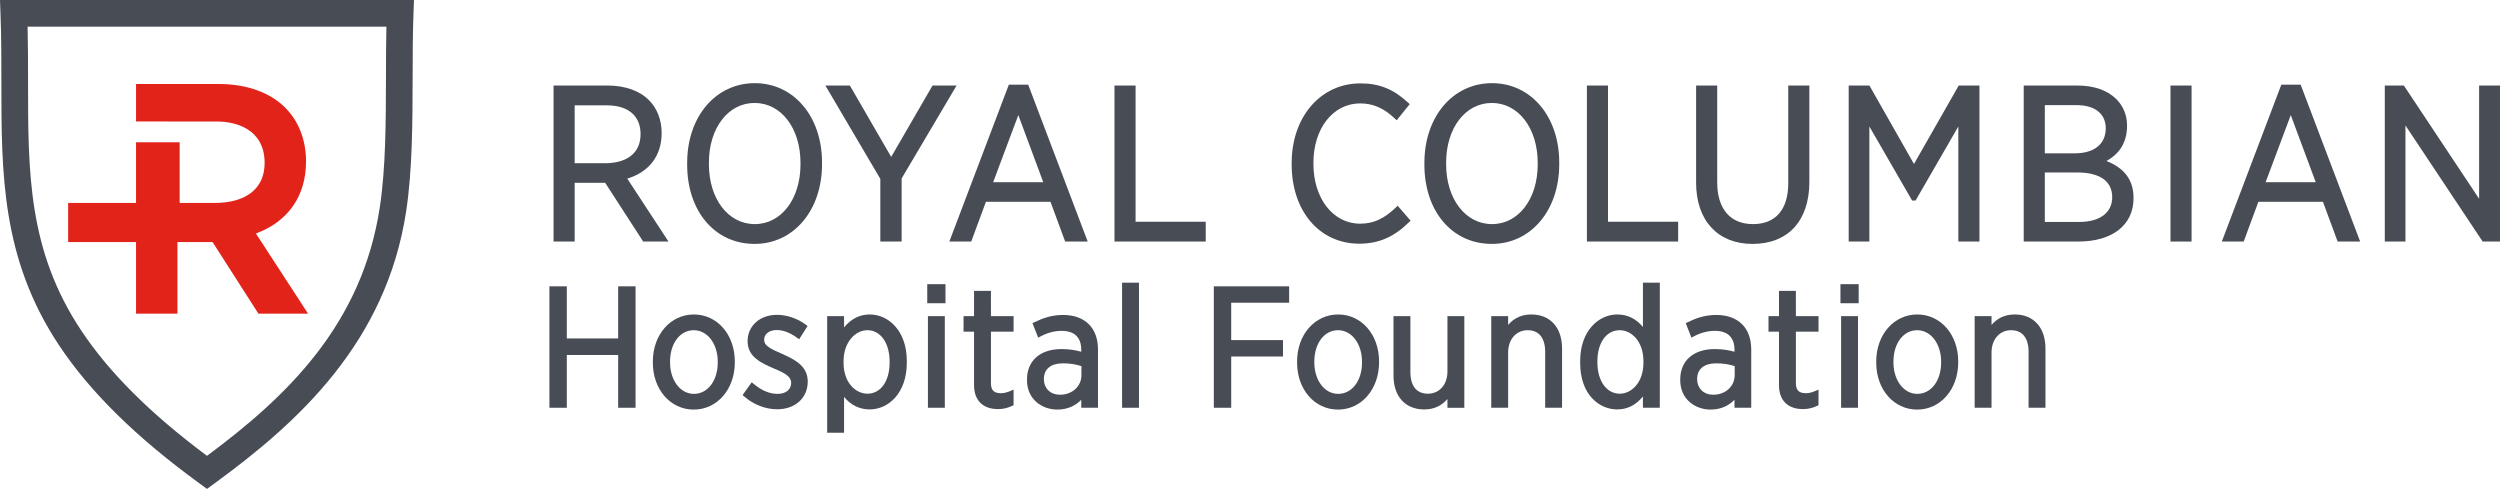 <?xml version="1.0" encoding="UTF-8"?> <!-- Generator: Adobe Illustrator 16.0.4, SVG Export Plug-In . SVG Version: 6.00 Build 0) --> <svg xmlns="http://www.w3.org/2000/svg" xmlns:xlink="http://www.w3.org/1999/xlink" version="1.1" id="Layer_1" x="0px" y="0px" width="382.262px" height="74.753px" viewBox="63.42 74.077 382.262 74.753" xml:space="preserve"> <g id="RGB"> <g> <g> <path fill="#474C55" d="M164.59,94.428c0-1.995-0.684-3.776-1.922-5.015c-1.421-1.456-3.674-2.258-6.342-2.258h-8.263v23.854 h3.226v-8.979h4.668l5.809,8.979h3.868l-6.302-9.621C162.682,100.376,164.59,97.886,164.59,94.428z M151.29,90.183h4.873 c3.306,0,5.202,1.584,5.202,4.41c0,2.824-1.993,4.443-5.467,4.443h-4.608V90.183z"></path> <path fill="#474C55" d="M178.833,86.792c-5.992,0-10.342,5.127-10.342,12.189v0.266c0,7.139,4.239,12.125,10.309,12.125 c5.975,0,10.311-5.127,10.311-12.191v-0.265C189.11,91.891,184.788,86.792,178.833,86.792z M178.833,108.344 c-4.066,0-7.018-3.854-7.018-9.163v-0.23c0-5.291,2.938-9.131,6.984-9.131c4.066,0,7.019,3.854,7.019,9.162v0.232 C185.818,104.504,182.88,108.344,178.833,108.344z"></path> <polygon fill="#474C55" points="206.006,87.156 199.688,98.07 193.37,87.156 189.625,87.156 198.026,101.428 198.026,111.009 201.284,111.009 201.284,101.363 209.686,87.156 "></polygon> <path fill="#474C55" d="M220.637,87.023h-2.959l-9.098,23.986h3.347l2.244-6.074h9.874l2.244,6.074h3.445l-9.006-23.744 L220.637,87.023z M222.942,101.941h-7.665l3.847-10.268L222.942,101.941z"></path> <polygon fill="#474C55" points="237.055,87.156 233.83,87.156 233.83,111.009 247.782,111.009 247.782,107.981 237.055,107.981 "></polygon> <path fill="#474C55" d="M276.846,105.809c-1.803,1.731-3.434,2.47-5.451,2.47c-4.143,0-7.148-3.854-7.148-9.163v-0.134 c0-5.271,3.006-9.096,7.148-9.096c1.961,0,3.641,0.732,5.287,2.305l0.295,0.282l1.994-2.47l-0.258-0.238 c-2.219-2.061-4.396-2.939-7.283-2.939c-6.09,0-10.508,5.127-10.508,12.19v0.198c0,7.139,4.252,12.124,10.342,12.124 c2.943,0,5.285-1.011,7.59-3.276l0.252-0.246l-1.975-2.28L276.846,105.809z"></path> <path fill="#474C55" d="M291.559,86.792c-5.992,0-10.342,5.127-10.342,12.189v0.266c0,7.139,4.238,12.125,10.309,12.125 c5.973,0,10.309-5.127,10.309-12.191v-0.265C301.834,91.891,297.514,86.792,291.559,86.792z M291.559,108.344 c-4.066,0-7.018-3.854-7.018-9.163v-0.23c0-5.291,2.938-9.131,6.983-9.131c4.065,0,7.019,3.854,7.019,9.162v0.232 C298.543,104.504,295.605,108.344,291.559,108.344z"></path> <polygon fill="#474C55" points="309.292,87.156 306.064,87.156 306.064,111.009 320.018,111.009 320.018,107.981 309.292,107.981 "></polygon> <path fill="#474C55" d="M336.855,102.052c0,4.058-1.918,6.292-5.399,6.292c-3.476,0-5.467-2.33-5.467-6.392V87.156h-3.226v14.863 c0,5.77,3.305,9.354,8.625,9.354c5.442,0,8.692-3.546,8.692-9.485V87.156h-3.227L336.855,102.052L336.855,102.052z"></path> <polygon fill="#474C55" points="356.075,99.149 349.262,87.156 346.094,87.156 346.094,111.009 349.254,111.009 349.254,93.417 355.792,104.738 356.323,104.738 362.859,93.417 362.859,111.009 366.086,111.009 366.086,87.156 362.918,87.156 "></polygon> <path fill="#474C55" d="M385.497,98.696c1.596-0.861,3.16-2.449,3.16-5.39c0-1.592-0.562-2.996-1.628-4.061 c-1.366-1.367-3.435-2.09-5.978-2.09h-8.196v23.854h8.362c5.199,0,8.429-2.534,8.429-6.613v-0.1 C389.646,101.636,388.252,99.755,385.497,98.696z M380.689,97.519h-4.606V90.15h4.84c2.803,0,4.477,1.303,4.477,3.552 C385.398,96.092,383.639,97.519,380.689,97.519z M376.083,100.447h4.938c3.461,0,5.367,1.321,5.367,3.784 c0,2.369-1.896,3.784-5.07,3.784h-5.235V100.447z"></path> <rect x="395.297" y="87.156" fill="#474C55" width="3.225" height="23.854"></rect> <path fill="#474C55" d="M415.204,87.023h-2.959l-9.098,23.986h3.346l2.244-6.074h9.873l2.246,6.074h3.443l-9.006-23.744 L415.204,87.023z M417.508,101.941h-7.666l3.848-10.268L417.508,101.941z"></path> <polygon fill="#474C55" points="442.489,87.156 442.489,104.474 431.096,87.323 430.985,87.156 428.067,87.156 428.067,111.009 431.225,111.009 431.225,93.26 443.028,111.009 445.682,111.009 445.682,87.156 "></polygon> </g> <g> <polygon fill="#474C55" points="157.941,125.826 150.088,125.826 150.088,117.858 147.429,117.858 147.429,136.426 150.088,136.426 150.088,128.356 157.941,128.356 157.941,136.426 160.6,136.426 160.6,117.858 157.941,117.858 "></polygon> <path fill="#474C55" d="M169.522,122.16c-3.58,0-6.28,3.094-6.28,7.194v0.181c0,4.088,2.688,7.17,6.254,7.17 c3.58,0,6.28-3.104,6.28-7.222v-0.151C175.776,125.244,173.086,122.16,169.522,122.16z M169.522,134.301 c-2.079,0-3.647-2.069-3.647-4.815v-0.129c0-2.775,1.522-4.791,3.621-4.791c2.094,0,3.672,2.072,3.672,4.817v0.127 C173.167,132.287,171.633,134.301,169.522,134.301z"></path> <path fill="#474C55" d="M182.984,128.172c-1.921-0.812-2.724-1.282-2.724-2.149c0-0.873,0.788-1.482,1.916-1.482 c0.991,0,2.038,0.396,3.113,1.176l0.323,0.234l1.29-2.029l-0.276-0.207c-1.251-0.939-2.896-1.5-4.399-1.5 c-2.606,0-4.498,1.676-4.498,4.039c0,2.418,2.135,3.344,4.023,4.164c1.754,0.727,2.645,1.262,2.645,2.197 c0,1.025-0.822,1.688-2.094,1.688c-1.204,0-2.425-0.51-3.627-1.516l-0.311-0.26l-1.401,1.955l0.257,0.225 c1.42,1.238,3.254,1.949,5.031,1.949c2.753,0,4.677-1.725,4.677-4.244C186.929,130.104,185.066,129.092,182.984,128.172z"></path> <path fill="#474C55" d="M196.408,122.16c-1.539,0-2.856,0.664-3.927,1.978v-1.722h-2.582v17.826h2.582v-5.476 c1.057,1.271,2.373,1.912,3.927,1.912c2.817,0,5.669-2.453,5.669-7.145v-0.256C202.077,124.604,199.225,122.16,196.408,122.16z M199.444,129.332v0.203c0,2.834-1.363,4.739-3.392,4.739c-1.769,0-3.646-1.651-3.646-4.715v-0.254 c0-2.969,1.854-4.742,3.646-4.742C198.049,124.563,199.444,126.524,199.444,129.332z"></path> <rect x="205.304" y="122.416" fill="#474C55" width="2.582" height="14.01"></rect> <rect x="205.202" y="117.528" fill="#474C55" width="2.787" height="2.914"></rect> <path fill="#474C55" d="M214.939,118.547h-2.583v3.869h-1.604v2.379h1.604v8.177c0,2.325,1.343,3.657,3.684,3.657 c0.758,0,1.44-0.157,2.147-0.494l0.214-0.104v-2.382l-0.522,0.224c-0.514,0.219-0.973,0.326-1.405,0.326 c-1.076,0-1.534-0.459-1.534-1.533v-7.871h3.462v-2.379h-3.462L214.939,118.547L214.939,118.547z"></path> <path fill="#474C55" d="M225.944,122.235c-1.83,0-3.22,0.562-4.338,1.107l-0.311,0.152l0.863,2.215l0.372-0.197 c1.064-0.562,2.146-0.846,3.21-0.846c1.969,0,3.01,1.004,3.01,2.906v0.289c-0.818-0.225-1.771-0.408-3.035-0.408 c-3.246,0-5.262,1.781-5.262,4.65v0.102c0,2.953,2.326,4.498,4.625,4.498c1.73,0,2.899-0.699,3.672-1.502v1.223h2.558v-8.902 c0-1.616-0.479-2.948-1.383-3.854C228.973,122.719,227.634,122.235,225.944,122.235z M228.776,130.058v1.387 c0,0.815-0.331,1.57-0.931,2.125c-0.604,0.555-1.423,0.861-2.358,0.861c0,0,0,0-0.001,0c-1.442,0-2.45-0.955-2.45-2.4 c0-1.525,1.061-2.398,2.908-2.398C226.958,129.631,227.91,129.772,228.776,130.058z"></path> <rect x="234.991" y="117.299" fill="#474C55" width="2.583" height="19.127"></rect> <polygon fill="#474C55" points="249.02,136.426 251.678,136.426 251.678,128.588 259.594,128.588 259.594,126.08 251.678,126.08 251.678,120.365 260.536,120.365 260.536,117.858 249.02,117.858 "></polygon> <path fill="#474C55" d="M268.032,122.16c-3.58,0-6.281,3.094-6.281,7.194v0.181c0,4.088,2.688,7.17,6.256,7.17 c3.58,0,6.279-3.104,6.279-7.222v-0.151C274.286,125.244,271.598,122.16,268.032,122.16z M268.032,134.301 c-2.08,0-3.646-2.069-3.646-4.815v-0.129c0-2.775,1.523-4.791,3.621-4.791c2.094,0,3.672,2.072,3.672,4.817v0.127 C271.678,132.287,270.145,134.301,268.032,134.301z"></path> <path fill="#474C55" d="M284.741,130.885c0,1.996-1.23,3.392-2.986,3.392c-1.728,0-2.678-1.178-2.678-3.314v-8.545h-2.584v9.078 c0,3.199,1.803,5.186,4.702,5.186c1.445,0,2.634-0.535,3.546-1.594v1.34h2.582v-14.01h-2.582V130.885z"></path> <path fill="#474C55" d="M297.564,122.16c-1.444,0-2.633,0.534-3.543,1.594v-1.338h-2.582v14.01h2.582v-8.442 c0-2.012,1.228-3.418,2.983-3.418c1.728,0,2.679,1.178,2.679,3.315v8.545h2.584v-9.055 C302.268,124.158,300.465,122.16,297.564,122.16z"></path> <path fill="#474C55" d="M314.631,124.071c-1.055-1.27-2.371-1.911-3.926-1.911c-2.818,0-5.67,2.455-5.67,7.146v0.254 c0,4.894,2.938,7.119,5.67,7.119c1.539,0,2.854-0.662,3.926-1.975v1.721h2.582v-19.127h-2.582V124.071z M314.708,129.308v0.229 c0,3.078-1.865,4.74-3.621,4.74c-2.012,0-3.416-1.959-3.416-4.767v-0.202c0-2.836,1.373-4.742,3.416-4.742 C312.842,124.563,314.708,126.228,314.708,129.308z"></path> <path fill="#474C55" d="M325.829,122.235c-1.83,0-3.22,0.562-4.338,1.107l-0.31,0.152l0.862,2.215l0.371-0.197 c1.066-0.562,2.146-0.846,3.209-0.846c1.972,0,3.01,1.004,3.01,2.906v0.289c-0.815-0.228-1.768-0.408-3.034-0.408 c-3.244,0-5.263,1.781-5.263,4.65v0.102c0,2.953,2.328,4.498,4.627,4.498c1.73,0,2.898-0.699,3.67-1.502v1.223h2.56v-8.902 c0-1.616-0.479-2.948-1.383-3.854C328.857,122.719,327.52,122.235,325.829,122.235z M328.663,130.058v1.387 c0,0.815-0.332,1.57-0.933,2.125c-0.604,0.555-1.422,0.861-2.356,0.861c0,0,0,0-0.002,0c-1.441,0-2.449-0.955-2.449-2.4 c0-1.525,1.059-2.398,2.906-2.398C326.842,129.631,327.795,129.772,328.663,130.058z"></path> <path fill="#474C55" d="M338.018,118.547h-2.582v3.869h-1.604v2.379h1.604v8.177c0,2.325,1.342,3.657,3.684,3.657 c0.748,0,1.451-0.162,2.146-0.494l0.213-0.104v-2.382l-0.521,0.224c-0.514,0.219-0.973,0.326-1.403,0.326 c-1.076,0-1.535-0.459-1.535-1.533v-7.871h3.461v-2.379h-3.461L338.018,118.547L338.018,118.547z"></path> <rect x="344.934" y="122.416" fill="#474C55" width="2.582" height="14.01"></rect> <rect x="344.833" y="117.528" fill="#474C55" width="2.787" height="2.914"></rect> <path fill="#474C55" d="M356.584,122.16c-3.58,0-6.279,3.094-6.279,7.194v0.181c0,4.088,2.689,7.17,6.256,7.17 c3.58,0,6.279-3.104,6.279-7.222v-0.151C362.84,125.244,360.15,122.16,356.584,122.16z M356.584,134.301 c-2.078,0-3.646-2.069-3.646-4.815v-0.129c0-2.775,1.521-4.791,3.621-4.791c2.092,0,3.67,2.072,3.67,4.817v0.127 C360.23,132.287,358.698,134.301,356.584,134.301z"></path> <path fill="#474C55" d="M371.48,122.16c-1.444,0-2.633,0.534-3.545,1.594v-1.338h-2.582v14.01h2.582v-8.442 c0-2.012,1.228-3.418,2.983-3.418c1.729,0,2.681,1.178,2.681,3.315v8.545h2.582v-9.055 C376.182,124.158,374.381,122.16,371.48,122.16z"></path> </g> <g> <path fill="#474C55" d="M63.42,74.077l0.077,2.112c0.135,3.58,0.135,7.099,0.135,10.503c0,13.857,0,26.941,8.835,40.209 c4.742,7.121,11.738,14.005,21.404,21.054l1.197,0.875l1.201-0.875c12.76-9.306,26.203-21.521,29.256-41.582 c0.953-6.275,0.971-13.482,0.988-20.443c0.006-3.422,0.014-6.65,0.129-9.741l0.076-2.112H63.42z M122.436,85.916 c-0.016,6.823-0.033,13.869-0.941,19.843c-2.727,17.953-14.186,28.945-26.422,38.016c-8.646-6.441-14.939-12.705-19.217-19.137 c-8.146-12.235-8.146-24.153-8.146-37.946c0-2.777,0-5.622-0.072-8.537h54.865C122.448,80.651,122.442,83.223,122.436,85.916z"></path> </g> <g> <g> <path fill="#E2231A" d="M90.752,92.657h5.862c2.716,0,7.269,1.063,7.269,6.347c0,3.881-2.797,6.104-7.672,6.104h-5.32v-9.277 h-6.67v9.28H73.84v5.977h10.381v10.954h6.332v-10.954h5.37l7.014,10.954h7.591l-7.978-12.263 c4.897-1.798,7.665-5.712,7.665-11.026c0-3.24-1.12-6.142-3.141-8.163c-2.307-2.364-5.931-3.67-10.203-3.67h-12.65v5.73 L90.752,92.657z"></path> </g> </g> </g> </g> <g id="Layer_1_1_"> </g> </svg> 
